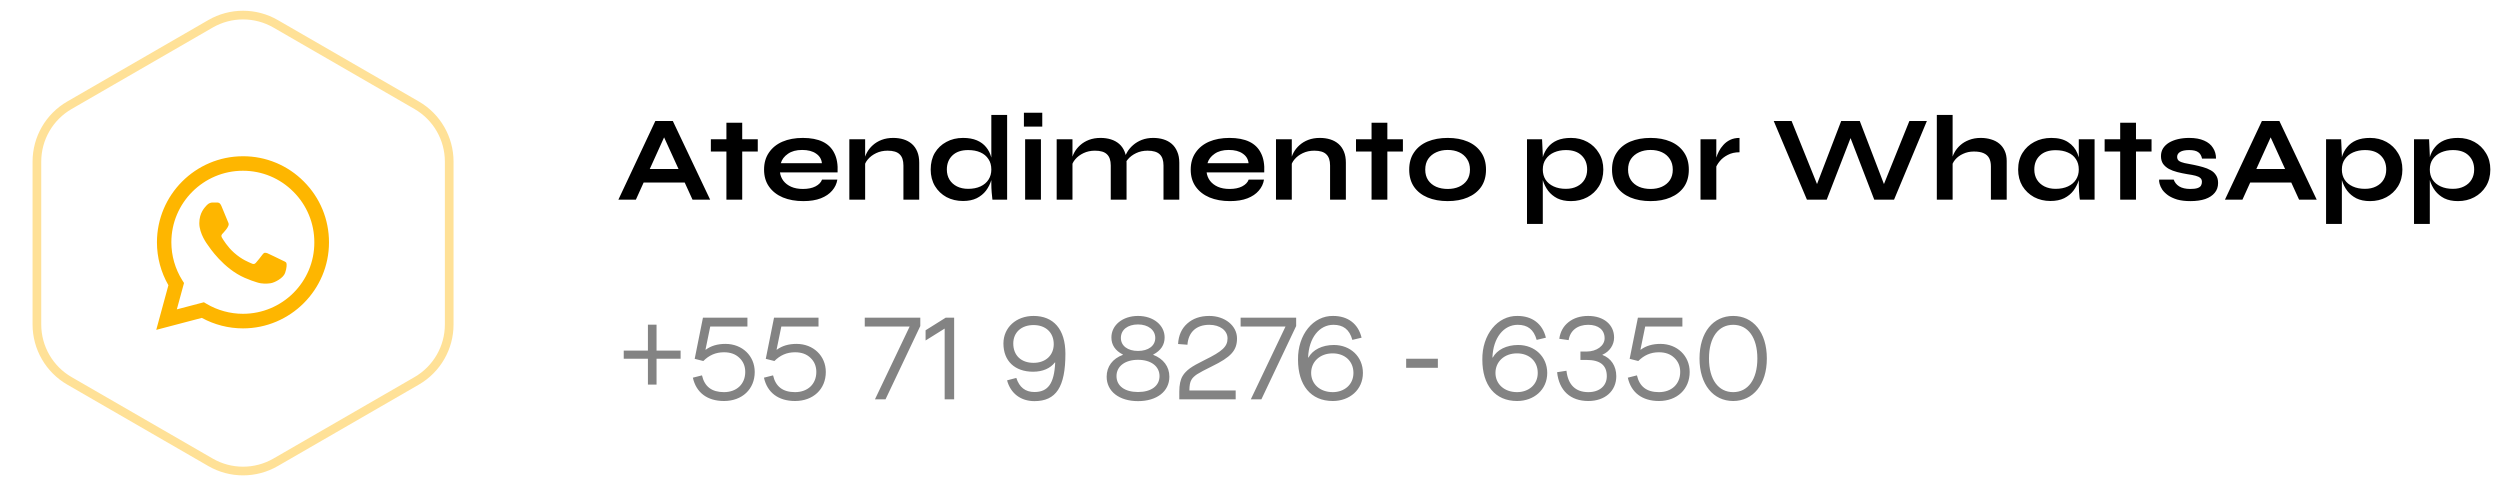 <svg xmlns="http://www.w3.org/2000/svg" width="288" height="56" viewBox="0 0 288 56" fill="none"><path d="M73.492 21.026V19.472H79.484V21.026H73.492ZM71.238 23L75.494 13.942H77.51L81.808 23H79.778L76.054 14.838H76.95L73.254 23H71.238ZM81.891 16.042H87.295V17.456H81.891V16.042ZM83.683 14.138H85.503V23H83.683V14.138ZM94.698 20.69H96.462C96.387 21.166 96.186 21.591 95.86 21.964C95.542 22.337 95.108 22.631 94.558 22.846C94.007 23.061 93.335 23.168 92.542 23.168C91.655 23.168 90.871 23.028 90.19 22.748C89.508 22.459 88.976 22.043 88.594 21.502C88.211 20.961 88.02 20.307 88.02 19.542C88.02 18.777 88.206 18.123 88.58 17.582C88.953 17.031 89.471 16.611 90.134 16.322C90.806 16.033 91.59 15.888 92.486 15.888C93.4 15.888 94.161 16.033 94.768 16.322C95.374 16.611 95.822 17.05 96.112 17.638C96.41 18.217 96.536 18.959 96.49 19.864H89.854C89.9 20.219 90.031 20.541 90.246 20.83C90.47 21.119 90.768 21.348 91.142 21.516C91.524 21.684 91.977 21.768 92.5 21.768C93.078 21.768 93.559 21.67 93.942 21.474C94.334 21.269 94.586 21.007 94.698 20.69ZM92.402 17.274C91.73 17.274 91.184 17.423 90.764 17.722C90.344 18.011 90.073 18.371 89.952 18.8H94.684C94.637 18.333 94.413 17.965 94.012 17.694C93.62 17.414 93.083 17.274 92.402 17.274ZM97.844 16.042H99.664V23H97.844V16.042ZM102.898 15.888C103.327 15.888 103.724 15.944 104.088 16.056C104.452 16.168 104.769 16.341 105.04 16.574C105.311 16.807 105.521 17.106 105.67 17.47C105.819 17.825 105.894 18.249 105.894 18.744V23H104.074V19.066C104.074 18.478 103.929 18.049 103.64 17.778C103.36 17.498 102.898 17.358 102.254 17.358C101.769 17.358 101.33 17.451 100.938 17.638C100.546 17.825 100.229 18.063 99.986 18.352C99.743 18.632 99.603 18.926 99.566 19.234L99.552 18.52C99.599 18.193 99.706 17.876 99.874 17.568C100.042 17.26 100.266 16.98 100.546 16.728C100.835 16.467 101.176 16.261 101.568 16.112C101.96 15.963 102.403 15.888 102.898 15.888ZM110.939 23.154C110.239 23.154 109.604 23.005 109.035 22.706C108.475 22.398 108.032 21.973 107.705 21.432C107.378 20.881 107.215 20.247 107.215 19.528C107.215 18.791 107.374 18.151 107.691 17.61C108.018 17.069 108.461 16.649 109.021 16.35C109.581 16.042 110.22 15.888 110.939 15.888C111.564 15.888 112.096 15.981 112.535 16.168C112.974 16.355 113.328 16.616 113.599 16.952C113.87 17.279 114.066 17.661 114.187 18.1C114.318 18.539 114.383 19.015 114.383 19.528C114.383 19.939 114.318 20.359 114.187 20.788C114.056 21.208 113.856 21.6 113.585 21.964C113.314 22.319 112.96 22.608 112.521 22.832C112.082 23.047 111.555 23.154 110.939 23.154ZM111.527 21.754C112.078 21.754 112.554 21.661 112.955 21.474C113.356 21.287 113.664 21.026 113.879 20.69C114.094 20.354 114.201 19.967 114.201 19.528C114.201 19.052 114.089 18.651 113.865 18.324C113.65 17.988 113.342 17.731 112.941 17.554C112.549 17.377 112.078 17.288 111.527 17.288C110.752 17.288 110.15 17.493 109.721 17.904C109.292 18.315 109.077 18.856 109.077 19.528C109.077 19.976 109.18 20.368 109.385 20.704C109.59 21.031 109.875 21.287 110.239 21.474C110.612 21.661 111.042 21.754 111.527 21.754ZM114.201 13.242H116.021V23H114.327C114.299 22.785 114.271 22.51 114.243 22.174C114.215 21.829 114.201 21.507 114.201 21.208V13.242ZM120.069 12.99V14.586H117.955V12.99H120.069ZM118.095 16.042H119.915V23H118.095V16.042ZM121.729 16.042H123.549V23H121.729V16.042ZM126.783 15.888C127.212 15.888 127.609 15.944 127.973 16.056C128.337 16.168 128.654 16.341 128.925 16.574C129.195 16.807 129.405 17.106 129.555 17.47C129.704 17.825 129.779 18.249 129.779 18.744V23H127.959V19.066C127.959 18.478 127.814 18.049 127.525 17.778C127.245 17.498 126.783 17.358 126.139 17.358C125.653 17.358 125.215 17.451 124.823 17.638C124.431 17.825 124.113 18.063 123.871 18.352C123.628 18.632 123.488 18.926 123.451 19.234L123.437 18.52C123.483 18.193 123.591 17.876 123.759 17.568C123.927 17.26 124.151 16.98 124.431 16.728C124.72 16.467 125.061 16.261 125.453 16.112C125.845 15.963 126.288 15.888 126.783 15.888ZM132.845 15.888C133.274 15.888 133.671 15.944 134.035 16.056C134.399 16.168 134.716 16.341 134.987 16.574C135.257 16.807 135.467 17.106 135.617 17.47C135.775 17.825 135.855 18.249 135.855 18.744V23H134.035V19.066C134.035 18.478 133.89 18.049 133.601 17.778C133.311 17.498 132.845 17.358 132.201 17.358C131.715 17.358 131.277 17.451 130.885 17.638C130.493 17.825 130.175 18.063 129.933 18.352C129.69 18.632 129.555 18.926 129.527 19.234L129.499 18.478C129.545 18.17 129.657 17.862 129.835 17.554C130.012 17.246 130.245 16.966 130.535 16.714C130.824 16.462 131.16 16.261 131.543 16.112C131.935 15.963 132.369 15.888 132.845 15.888ZM143.848 20.69H145.612C145.537 21.166 145.337 21.591 145.01 21.964C144.693 22.337 144.259 22.631 143.708 22.846C143.157 23.061 142.485 23.168 141.692 23.168C140.805 23.168 140.021 23.028 139.34 22.748C138.659 22.459 138.127 22.043 137.744 21.502C137.361 20.961 137.17 20.307 137.17 19.542C137.17 18.777 137.357 18.123 137.73 17.582C138.103 17.031 138.621 16.611 139.284 16.322C139.956 16.033 140.74 15.888 141.636 15.888C142.551 15.888 143.311 16.033 143.918 16.322C144.525 16.611 144.973 17.05 145.262 17.638C145.561 18.217 145.687 18.959 145.64 19.864H139.004C139.051 20.219 139.181 20.541 139.396 20.83C139.62 21.119 139.919 21.348 140.292 21.516C140.675 21.684 141.127 21.768 141.65 21.768C142.229 21.768 142.709 21.67 143.092 21.474C143.484 21.269 143.736 21.007 143.848 20.69ZM141.552 17.274C140.88 17.274 140.334 17.423 139.914 17.722C139.494 18.011 139.223 18.371 139.102 18.8H143.834C143.787 18.333 143.563 17.965 143.162 17.694C142.77 17.414 142.233 17.274 141.552 17.274ZM146.994 16.042H148.814V23H146.994V16.042ZM152.048 15.888C152.478 15.888 152.874 15.944 153.238 16.056C153.602 16.168 153.92 16.341 154.19 16.574C154.461 16.807 154.671 17.106 154.82 17.47C154.97 17.825 155.044 18.249 155.044 18.744V23H153.224V19.066C153.224 18.478 153.08 18.049 152.79 17.778C152.51 17.498 152.048 17.358 151.404 17.358C150.919 17.358 150.48 17.451 150.088 17.638C149.696 17.825 149.379 18.063 149.136 18.352C148.894 18.632 148.754 18.926 148.716 19.234L148.702 18.52C148.749 18.193 148.856 17.876 149.024 17.568C149.192 17.26 149.416 16.98 149.696 16.728C149.986 16.467 150.326 16.261 150.718 16.112C151.11 15.963 151.554 15.888 152.048 15.888ZM156.211 16.042H161.615V17.456H156.211V16.042ZM158.003 14.138H159.823V23H158.003V14.138ZM166.778 23.168C165.901 23.168 165.126 23.028 164.454 22.748C163.791 22.468 163.273 22.062 162.9 21.53C162.527 20.989 162.34 20.326 162.34 19.542C162.34 18.758 162.527 18.095 162.9 17.554C163.273 17.003 163.791 16.588 164.454 16.308C165.126 16.028 165.901 15.888 166.778 15.888C167.655 15.888 168.421 16.028 169.074 16.308C169.737 16.588 170.255 17.003 170.628 17.554C171.001 18.095 171.188 18.758 171.188 19.542C171.188 20.326 171.001 20.989 170.628 21.53C170.255 22.062 169.737 22.468 169.074 22.748C168.421 23.028 167.655 23.168 166.778 23.168ZM166.778 21.768C167.263 21.768 167.697 21.684 168.08 21.516C168.472 21.339 168.78 21.087 169.004 20.76C169.228 20.424 169.34 20.018 169.34 19.542C169.34 19.066 169.228 18.66 169.004 18.324C168.78 17.979 168.477 17.717 168.094 17.54C167.711 17.363 167.273 17.274 166.778 17.274C166.293 17.274 165.854 17.363 165.462 17.54C165.07 17.717 164.757 17.974 164.524 18.31C164.3 18.646 164.188 19.057 164.188 19.542C164.188 20.018 164.3 20.424 164.524 20.76C164.748 21.087 165.056 21.339 165.448 21.516C165.84 21.684 166.283 21.768 166.778 21.768ZM180.978 23.168C180.362 23.168 179.835 23.061 179.396 22.846C178.967 22.622 178.617 22.333 178.346 21.978C178.076 21.614 177.875 21.217 177.744 20.788C177.614 20.359 177.548 19.939 177.548 19.528C177.548 19.015 177.609 18.539 177.73 18.1C177.861 17.661 178.062 17.279 178.332 16.952C178.603 16.616 178.953 16.355 179.382 16.168C179.821 15.981 180.353 15.888 180.978 15.888C181.678 15.888 182.308 16.042 182.868 16.35C183.428 16.658 183.872 17.087 184.198 17.638C184.534 18.179 184.702 18.809 184.702 19.528C184.702 20.265 184.534 20.909 184.198 21.46C183.862 22.001 183.414 22.421 182.854 22.72C182.294 23.019 181.669 23.168 180.978 23.168ZM180.39 21.754C180.885 21.754 181.314 21.661 181.678 21.474C182.052 21.287 182.336 21.031 182.532 20.704C182.738 20.368 182.84 19.976 182.84 19.528C182.84 18.856 182.626 18.315 182.196 17.904C181.776 17.493 181.174 17.288 180.39 17.288C179.896 17.288 179.443 17.377 179.032 17.554C178.631 17.731 178.314 17.988 178.08 18.324C177.847 18.651 177.73 19.052 177.73 19.528C177.73 19.976 177.838 20.368 178.052 20.704C178.267 21.031 178.575 21.287 178.976 21.474C179.378 21.661 179.849 21.754 180.39 21.754ZM175.91 16.042H177.646L177.73 17.89V25.8H175.91V16.042ZM190.143 23.168C189.266 23.168 188.491 23.028 187.819 22.748C187.157 22.468 186.639 22.062 186.265 21.53C185.892 20.989 185.705 20.326 185.705 19.542C185.705 18.758 185.892 18.095 186.265 17.554C186.639 17.003 187.157 16.588 187.819 16.308C188.491 16.028 189.266 15.888 190.143 15.888C191.021 15.888 191.786 16.028 192.439 16.308C193.102 16.588 193.62 17.003 193.993 17.554C194.367 18.095 194.553 18.758 194.553 19.542C194.553 20.326 194.367 20.989 193.993 21.53C193.62 22.062 193.102 22.468 192.439 22.748C191.786 23.028 191.021 23.168 190.143 23.168ZM190.143 21.768C190.629 21.768 191.063 21.684 191.445 21.516C191.837 21.339 192.145 21.087 192.369 20.76C192.593 20.424 192.705 20.018 192.705 19.542C192.705 19.066 192.593 18.66 192.369 18.324C192.145 17.979 191.842 17.717 191.459 17.54C191.077 17.363 190.638 17.274 190.143 17.274C189.658 17.274 189.219 17.363 188.827 17.54C188.435 17.717 188.123 17.974 187.889 18.31C187.665 18.646 187.553 19.057 187.553 19.542C187.553 20.018 187.665 20.424 187.889 20.76C188.113 21.087 188.421 21.339 188.813 21.516C189.205 21.684 189.649 21.768 190.143 21.768ZM195.899 16.042H197.719V23H195.899V16.042ZM200.393 17.54C199.87 17.54 199.417 17.643 199.035 17.848C198.652 18.044 198.344 18.287 198.111 18.576C197.877 18.865 197.714 19.145 197.621 19.416L197.607 18.646C197.616 18.534 197.653 18.371 197.719 18.156C197.784 17.932 197.882 17.694 198.013 17.442C198.143 17.181 198.316 16.933 198.531 16.7C198.745 16.457 199.007 16.261 199.315 16.112C199.623 15.963 199.982 15.888 200.393 15.888V17.54ZM208.157 23L204.335 13.942H206.393L209.627 21.964L209.025 21.978L212.105 13.942H214.247L217.327 21.978L216.725 21.964L219.959 13.942H221.975L218.195 23H215.913L212.889 15.146H213.477L210.439 23H208.157ZM229.352 23V19.178C229.352 18.795 229.287 18.478 229.156 18.226C229.026 17.974 228.816 17.783 228.526 17.652C228.246 17.521 227.868 17.456 227.392 17.456C226.935 17.456 226.52 17.545 226.146 17.722C225.773 17.89 225.47 18.114 225.236 18.394C225.003 18.665 224.872 18.954 224.844 19.262L224.83 18.492C224.877 18.184 224.984 17.876 225.152 17.568C225.32 17.26 225.544 16.98 225.824 16.728C226.104 16.476 226.44 16.275 226.832 16.126C227.234 15.967 227.682 15.888 228.176 15.888C228.606 15.888 229.002 15.944 229.366 16.056C229.73 16.159 230.048 16.322 230.318 16.546C230.589 16.77 230.799 17.05 230.948 17.386C231.098 17.713 231.172 18.1 231.172 18.548V23H229.352ZM223.122 23V13.242H224.942V23H223.122ZM236.214 23.154C235.524 23.154 234.894 23.005 234.324 22.706C233.764 22.398 233.316 21.973 232.98 21.432C232.654 20.881 232.49 20.247 232.49 19.528C232.49 18.791 232.658 18.151 232.994 17.61C233.33 17.069 233.783 16.649 234.352 16.35C234.931 16.042 235.584 15.888 236.312 15.888C237.115 15.888 237.759 16.051 238.244 16.378C238.739 16.695 239.098 17.129 239.322 17.68C239.546 18.231 239.658 18.847 239.658 19.528C239.658 19.939 239.593 20.359 239.462 20.788C239.332 21.208 239.131 21.6 238.86 21.964C238.59 22.319 238.235 22.608 237.796 22.832C237.358 23.047 236.83 23.154 236.214 23.154ZM236.802 21.754C237.353 21.754 237.829 21.661 238.23 21.474C238.632 21.287 238.94 21.026 239.154 20.69C239.369 20.354 239.476 19.967 239.476 19.528C239.476 19.052 239.364 18.651 239.14 18.324C238.926 17.988 238.618 17.736 238.216 17.568C237.824 17.391 237.353 17.302 236.802 17.302C236.028 17.302 235.426 17.507 234.996 17.918C234.567 18.319 234.352 18.856 234.352 19.528C234.352 19.976 234.455 20.368 234.66 20.704C234.866 21.031 235.15 21.287 235.514 21.474C235.888 21.661 236.317 21.754 236.802 21.754ZM239.476 16.042H241.296V23H239.602C239.602 23 239.588 22.911 239.56 22.734C239.542 22.547 239.523 22.314 239.504 22.034C239.486 21.754 239.476 21.479 239.476 21.208V16.042ZM242.454 16.042H247.858V17.456H242.454V16.042ZM244.246 14.138H246.066V23H244.246V14.138ZM248.734 20.69H250.414C250.516 21.007 250.726 21.269 251.044 21.474C251.37 21.67 251.795 21.768 252.318 21.768C252.672 21.768 252.948 21.735 253.144 21.67C253.34 21.605 253.475 21.511 253.55 21.39C253.624 21.259 253.662 21.115 253.662 20.956C253.662 20.76 253.601 20.611 253.48 20.508C253.358 20.396 253.172 20.307 252.92 20.242C252.668 20.177 252.346 20.116 251.954 20.06C251.562 19.995 251.184 19.915 250.82 19.822C250.456 19.729 250.134 19.607 249.854 19.458C249.574 19.299 249.35 19.103 249.182 18.87C249.023 18.627 248.944 18.333 248.944 17.988C248.944 17.652 249.023 17.353 249.182 17.092C249.35 16.831 249.578 16.611 249.868 16.434C250.166 16.257 250.512 16.121 250.904 16.028C251.305 15.935 251.734 15.888 252.192 15.888C252.882 15.888 253.456 15.991 253.914 16.196C254.371 16.392 254.712 16.672 254.936 17.036C255.169 17.391 255.286 17.801 255.286 18.268H253.676C253.601 17.923 253.452 17.675 253.228 17.526C253.004 17.367 252.658 17.288 252.192 17.288C251.734 17.288 251.389 17.358 251.156 17.498C250.922 17.638 250.806 17.829 250.806 18.072C250.806 18.268 250.876 18.422 251.016 18.534C251.165 18.637 251.38 18.721 251.66 18.786C251.949 18.851 252.308 18.921 252.738 18.996C253.102 19.071 253.447 19.155 253.774 19.248C254.11 19.341 254.408 19.463 254.67 19.612C254.931 19.752 255.136 19.943 255.286 20.186C255.444 20.419 255.524 20.718 255.524 21.082C255.524 21.53 255.393 21.908 255.132 22.216C254.88 22.524 254.516 22.762 254.04 22.93C253.564 23.089 252.994 23.168 252.332 23.168C251.744 23.168 251.235 23.107 250.806 22.986C250.386 22.855 250.036 22.692 249.756 22.496C249.476 22.291 249.256 22.076 249.098 21.852C248.948 21.619 248.846 21.399 248.79 21.194C248.734 20.989 248.715 20.821 248.734 20.69ZM258.568 21.026V19.472H264.56V21.026H258.568ZM256.314 23L260.57 13.942H262.586L266.884 23H264.854L261.13 14.838H262.026L258.33 23H256.314ZM273.031 23.168C272.415 23.168 271.888 23.061 271.449 22.846C271.02 22.622 270.67 22.333 270.399 21.978C270.128 21.614 269.928 21.217 269.797 20.788C269.666 20.359 269.601 19.939 269.601 19.528C269.601 19.015 269.662 18.539 269.783 18.1C269.914 17.661 270.114 17.279 270.385 16.952C270.656 16.616 271.006 16.355 271.435 16.168C271.874 15.981 272.406 15.888 273.031 15.888C273.731 15.888 274.361 16.042 274.921 16.35C275.481 16.658 275.924 17.087 276.251 17.638C276.587 18.179 276.755 18.809 276.755 19.528C276.755 20.265 276.587 20.909 276.251 21.46C275.915 22.001 275.467 22.421 274.907 22.72C274.347 23.019 273.722 23.168 273.031 23.168ZM272.443 21.754C272.938 21.754 273.367 21.661 273.731 21.474C274.104 21.287 274.389 21.031 274.585 20.704C274.79 20.368 274.893 19.976 274.893 19.528C274.893 18.856 274.678 18.315 274.249 17.904C273.829 17.493 273.227 17.288 272.443 17.288C271.948 17.288 271.496 17.377 271.085 17.554C270.684 17.731 270.366 17.988 270.133 18.324C269.9 18.651 269.783 19.052 269.783 19.528C269.783 19.976 269.89 20.368 270.105 20.704C270.32 21.031 270.628 21.287 271.029 21.474C271.43 21.661 271.902 21.754 272.443 21.754ZM267.963 16.042H269.699L269.783 17.89V25.8H267.963V16.042ZM283.162 23.168C282.546 23.168 282.019 23.061 281.58 22.846C281.151 22.622 280.801 22.333 280.53 21.978C280.259 21.614 280.059 21.217 279.928 20.788C279.797 20.359 279.732 19.939 279.732 19.528C279.732 19.015 279.793 18.539 279.914 18.1C280.045 17.661 280.245 17.279 280.516 16.952C280.787 16.616 281.137 16.355 281.566 16.168C282.005 15.981 282.537 15.888 283.162 15.888C283.862 15.888 284.492 16.042 285.052 16.35C285.612 16.658 286.055 17.087 286.382 17.638C286.718 18.179 286.886 18.809 286.886 19.528C286.886 20.265 286.718 20.909 286.382 21.46C286.046 22.001 285.598 22.421 285.038 22.72C284.478 23.019 283.853 23.168 283.162 23.168ZM282.574 21.754C283.069 21.754 283.498 21.661 283.862 21.474C284.235 21.287 284.52 21.031 284.716 20.704C284.921 20.368 285.024 19.976 285.024 19.528C285.024 18.856 284.809 18.315 284.38 17.904C283.96 17.493 283.358 17.288 282.574 17.288C282.079 17.288 281.627 17.377 281.216 17.554C280.815 17.731 280.497 17.988 280.264 18.324C280.031 18.651 279.914 19.052 279.914 19.528C279.914 19.976 280.021 20.368 280.236 20.704C280.451 21.031 280.759 21.287 281.16 21.474C281.561 21.661 282.033 21.754 282.574 21.754ZM278.094 16.042H279.83L279.914 17.89V25.8H278.094V16.042Z" fill="black"></path><path d="M78.406 40.386H75.634V37.404H74.64V40.386H71.854V41.324H74.64V44.306H75.634V41.324H78.406V40.386ZM79.818 43.508C80.196 45.23 81.484 46.196 83.402 46.196C85.488 46.196 86.944 44.838 86.944 42.85C86.944 41.002 85.516 39.616 83.57 39.616C82.66 39.616 81.904 39.84 81.302 40.288L81.274 40.274L81.82 37.614H86.104V36.592H80.98L80.028 41.338L81.022 41.59C81.68 40.932 82.436 40.582 83.402 40.582C84.144 40.582 84.732 40.792 85.18 41.226C85.628 41.646 85.852 42.192 85.852 42.85C85.852 44.25 84.858 45.174 83.402 45.174C81.988 45.174 81.162 44.53 80.868 43.242L79.818 43.508ZM88.007 43.508C88.385 45.23 89.673 46.196 91.591 46.196C93.677 46.196 95.133 44.838 95.133 42.85C95.133 41.002 93.705 39.616 91.759 39.616C90.849 39.616 90.093 39.84 89.491 40.288L89.463 40.274L90.009 37.614H94.293V36.592H89.169L88.217 41.338L89.211 41.59C89.869 40.932 90.625 40.582 91.591 40.582C92.333 40.582 92.921 40.792 93.369 41.226C93.817 41.646 94.041 42.192 94.041 42.85C94.041 44.25 93.047 45.174 91.591 45.174C90.177 45.174 89.351 44.53 89.057 43.242L88.007 43.508ZM100.796 46H102.014L106.018 37.558V36.592H99.62V37.614H104.786V37.628L100.796 46ZM108.825 46H109.917V36.592H108.951L106.627 38.048V39.224L108.825 37.852V46ZM122.735 40.75C122.735 37.908 121.349 36.396 119.067 36.396C117.065 36.396 115.595 37.726 115.595 39.574C115.595 41.576 116.897 42.822 119.011 42.822C120.131 42.822 120.999 42.43 121.517 41.758H121.559C121.447 44.18 120.733 45.16 119.165 45.16C118.115 45.16 117.429 44.614 117.079 43.536L116.015 43.816C116.421 45.328 117.597 46.21 119.165 46.21C121.671 46.21 122.735 44.572 122.735 40.75ZM121.391 39.644C121.391 40.932 120.453 41.8 119.067 41.8C117.625 41.8 116.729 40.932 116.729 39.574C116.729 38.3 117.653 37.446 119.067 37.446C120.467 37.446 121.391 38.314 121.391 39.644ZM127.487 43.396C127.487 45.09 128.929 46.21 131.099 46.21C133.269 46.21 134.711 45.09 134.711 43.396C134.711 42.22 134.011 41.324 132.849 40.876V40.848C133.731 40.386 134.165 39.728 134.165 38.874C134.165 37.46 132.877 36.396 131.099 36.396C129.321 36.396 128.033 37.46 128.033 38.874C128.033 39.742 128.481 40.4 129.363 40.848V40.876C128.173 41.31 127.487 42.22 127.487 43.396ZM133.087 38.93C133.087 39.84 132.289 40.428 131.099 40.428C129.909 40.428 129.125 39.84 129.125 38.93C129.125 37.992 129.909 37.376 131.099 37.376C132.275 37.376 133.087 38.02 133.087 38.93ZM133.577 43.326C133.577 44.46 132.611 45.16 131.099 45.16C129.573 45.16 128.621 44.46 128.621 43.326C128.621 42.206 129.587 41.45 131.099 41.45C132.611 41.45 133.577 42.206 133.577 43.326ZM137.016 44.978C137.03 44.376 137.086 44.054 137.24 43.774C137.366 43.536 137.59 43.326 137.898 43.116C138.22 42.906 138.78 42.612 139.606 42.206C141.79 41.142 142.504 40.386 142.504 38.986C142.504 37.53 141.118 36.396 139.312 36.396C138.262 36.396 137.422 36.69 136.764 37.278C136.12 37.852 135.77 38.636 135.714 39.63L136.792 39.714C136.904 38.258 137.814 37.418 139.312 37.418C140.544 37.418 141.412 38.076 141.412 38.986C141.412 39.924 140.824 40.47 138.766 41.478C137.996 41.856 137.422 42.178 137.058 42.444C136.708 42.71 136.428 42.99 136.246 43.298C135.98 43.732 135.854 44.348 135.854 45.118V46H142.35V44.978H137.016ZM144.095 46H145.313L149.317 37.558V36.592H142.919V37.614H148.085V37.628L144.095 46ZM157.008 42.962C157.008 41.1 155.58 39.742 153.662 39.742C152.304 39.742 151.226 40.302 150.736 41.184H150.694C150.778 38.902 151.996 37.418 153.606 37.418C154.726 37.418 155.454 37.936 155.79 39.154L156.854 38.902C156.462 37.278 155.258 36.396 153.578 36.396C151.296 36.354 149.49 38.538 149.532 41.436C149.532 44.376 151.002 46.196 153.536 46.196C155.468 46.196 157.008 44.908 157.008 42.962ZM155.916 42.962C155.916 44.334 154.838 45.174 153.536 45.174C152.038 45.174 151.044 44.222 151.044 42.962C151.044 41.674 152.052 40.708 153.522 40.708C154.922 40.708 155.916 41.604 155.916 42.962ZM161.989 42.374H165.643V41.324H161.989V42.374ZM178.241 42.962C178.241 41.1 176.813 39.742 174.895 39.742C173.537 39.742 172.459 40.302 171.969 41.184H171.927C172.011 38.902 173.229 37.418 174.839 37.418C175.959 37.418 176.687 37.936 177.023 39.154L178.087 38.902C177.695 37.278 176.491 36.396 174.811 36.396C172.529 36.354 170.723 38.538 170.765 41.436C170.765 44.376 172.235 46.196 174.769 46.196C176.701 46.196 178.241 44.908 178.241 42.962ZM177.149 42.962C177.149 44.334 176.071 45.174 174.769 45.174C173.271 45.174 172.277 44.222 172.277 42.962C172.277 41.674 173.285 40.708 174.755 40.708C176.155 40.708 177.149 41.604 177.149 42.962ZM179.378 42.878C179.602 44.992 180.904 46.196 182.976 46.196C184.908 46.196 186.196 45.034 186.196 43.34C186.196 42.164 185.594 41.268 184.6 40.89V40.862C185.426 40.512 185.944 39.728 185.944 38.888C185.944 37.39 184.74 36.396 182.962 36.396C182.052 36.396 181.296 36.634 180.694 37.11C180.092 37.586 179.742 38.23 179.63 39.028L180.708 39.182C180.876 38.076 181.73 37.418 182.962 37.418C184.138 37.418 184.852 38.006 184.852 38.972C184.852 39.826 183.942 40.498 182.766 40.498H182.066V41.464H182.766C184.334 41.464 185.104 42.066 185.104 43.34C185.104 44.446 184.264 45.174 182.976 45.174C181.506 45.174 180.638 44.334 180.456 42.71L179.378 42.878ZM187.525 43.508C187.903 45.23 189.191 46.196 191.109 46.196C193.195 46.196 194.651 44.838 194.651 42.85C194.651 41.002 193.223 39.616 191.277 39.616C190.367 39.616 189.611 39.84 189.009 40.288L188.981 40.274L189.527 37.614H193.811V36.592H188.687L187.735 41.338L188.729 41.59C189.387 40.932 190.143 40.582 191.109 40.582C191.851 40.582 192.439 40.792 192.887 41.226C193.335 41.646 193.559 42.192 193.559 42.85C193.559 44.25 192.565 45.174 191.109 45.174C189.695 45.174 188.869 44.53 188.575 43.242L187.525 43.508ZM195.784 41.296C195.784 44.306 197.38 46.196 199.662 46.196C201.944 46.196 203.54 44.306 203.54 41.296C203.54 38.272 201.958 36.396 199.662 36.396C197.366 36.396 195.784 38.272 195.784 41.296ZM202.448 41.296C202.448 43.732 201.356 45.174 199.662 45.174C197.968 45.174 196.876 43.732 196.876 41.296C196.876 38.86 197.968 37.418 199.662 37.418C201.356 37.418 202.448 38.86 202.448 41.296Z" fill="#838383"></path><path d="M24.25 2.742C26.57 1.403 29.43 1.403 31.75 2.742L47.999 12.124C50.319 13.463 51.749 15.939 51.749 18.619V37.381C51.749 40.061 50.319 42.537 47.999 43.876L31.75 53.258C29.43 54.597 26.57 54.597 24.25 53.258L8.001 43.876C5.681 42.537 4.251 40.061 4.251 37.381V18.619C4.251 15.939 5.681 13.463 8.001 12.124L24.25 2.742Z" stroke="#FFE197"></path><path d="M35 20.91C34.083 19.984 32.991 19.25 31.788 18.75C30.584 18.25 29.293 17.995 27.99 18C22.53 18 18.08 22.45 18.08 27.91C18.08 29.66 18.54 31.36 19.4 32.86L18 38L23.25 36.62C24.7 37.41 26.33 37.83 27.99 37.83C33.45 37.83 37.9 33.38 37.9 27.92C37.9 25.27 36.87 22.78 35 20.91ZM27.99 36.15C26.51 36.15 25.06 35.75 23.79 35L23.49 34.82L20.37 35.64L21.2 32.6L21 32.29C20.178 30.977 19.741 29.459 19.74 27.91C19.74 23.37 23.44 19.67 27.98 19.67C30.18 19.67 32.25 20.53 33.8 22.09C34.568 22.854 35.176 23.763 35.589 24.764C36.003 25.764 36.214 26.837 36.21 27.92C36.23 32.46 32.53 36.15 27.99 36.15ZM32.51 29.99C32.26 29.87 31.04 29.27 30.82 29.18C30.59 29.1 30.43 29.06 30.26 29.3C30.09 29.55 29.62 30.11 29.48 30.27C29.34 30.44 29.19 30.46 28.94 30.33C28.69 30.21 27.89 29.94 26.95 29.1C26.21 28.44 25.72 27.63 25.57 27.38C25.43 27.13 25.55 27 25.68 26.87C25.79 26.76 25.93 26.58 26.05 26.44C26.17 26.3 26.22 26.19 26.3 26.03C26.38 25.86 26.34 25.72 26.28 25.6C26.22 25.48 25.72 24.26 25.52 23.76C25.32 23.28 25.11 23.34 24.96 23.33H24.48C24.31 23.33 24.05 23.39 23.82 23.64C23.6 23.89 22.96 24.49 22.96 25.71C22.96 26.93 23.85 28.11 23.97 28.27C24.09 28.44 25.72 30.94 28.2 32.01C28.79 32.27 29.25 32.42 29.61 32.53C30.2 32.72 30.74 32.69 31.17 32.63C31.65 32.56 32.64 32.03 32.84 31.45C33.05 30.87 33.05 30.38 32.98 30.27C32.91 30.16 32.76 30.11 32.51 29.99Z" fill="#FEB600"></path></svg>
